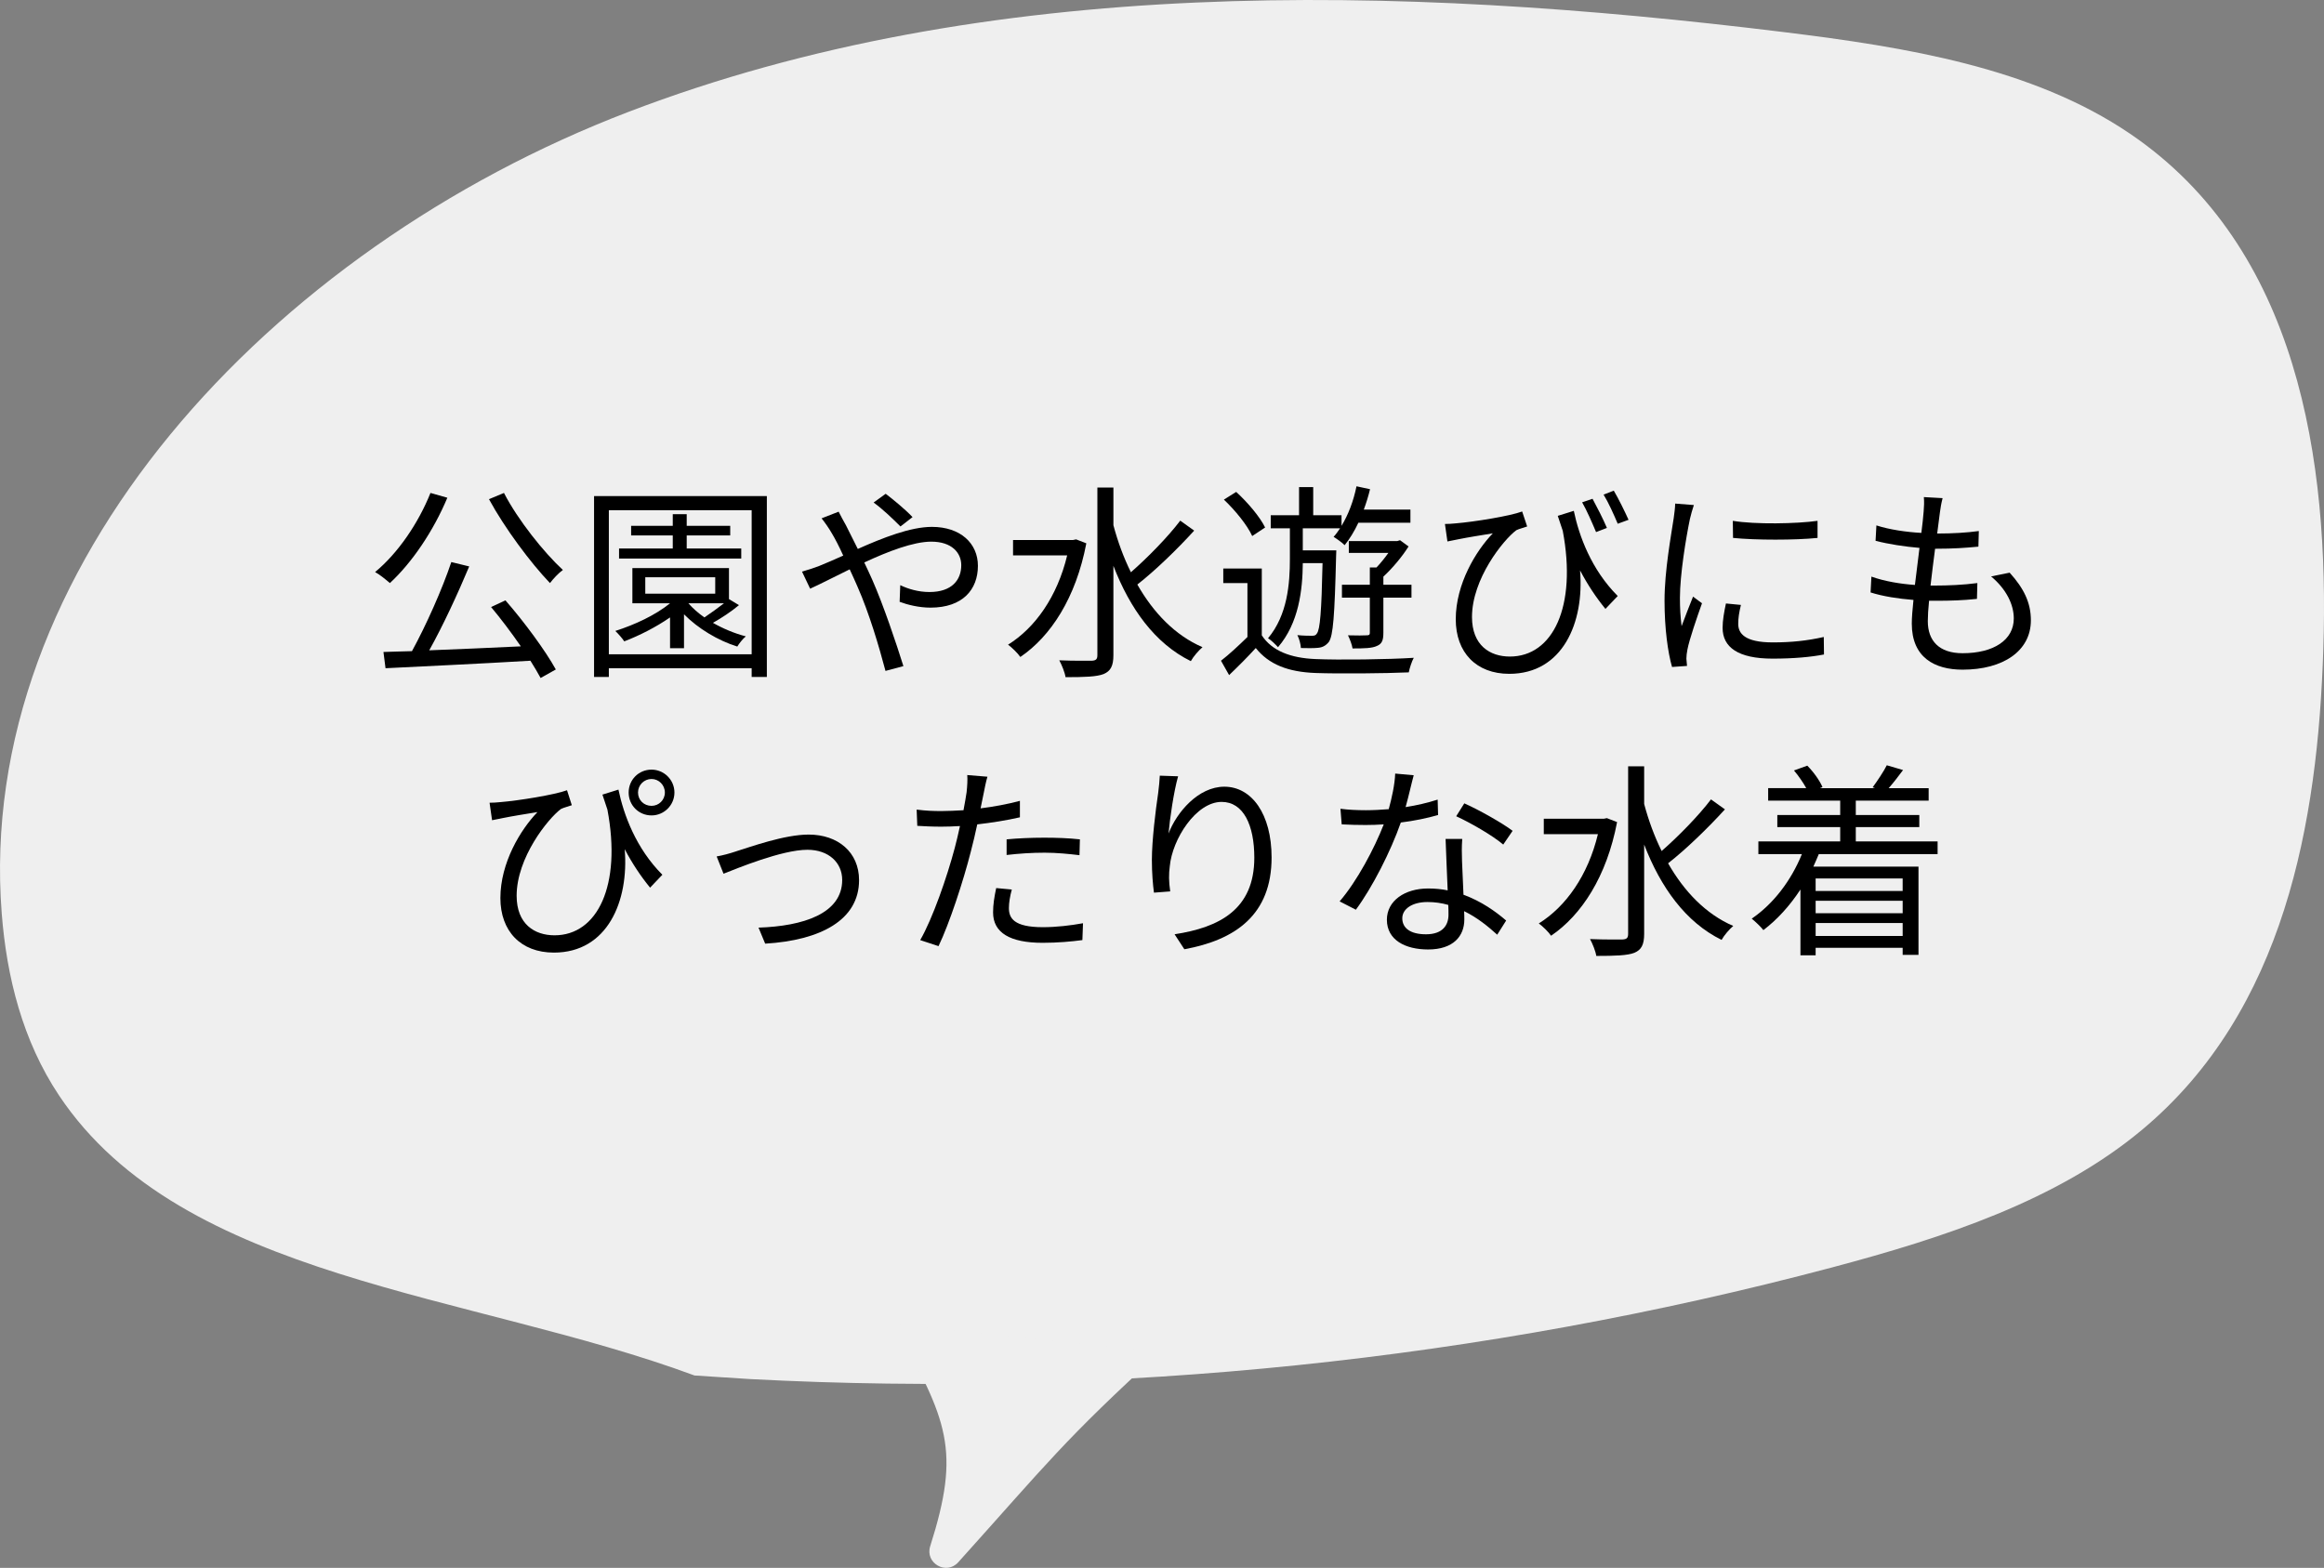 <?xml version="1.0" encoding="UTF-8"?><svg id="_レイヤー_2" xmlns="http://www.w3.org/2000/svg" viewBox="0 0 223.313 150.678"><rect x="0" y="0" width="223.313" height="150.678" fill="#808080" stroke="none"/><defs><style>.cls-1,.cls-2{stroke-width:0px;}.cls-2{fill:#efefef;}</style></defs><g id="_レイヤー_1-2"><path class="cls-2" d="M66.737,132.191c-21.471-7.952-49.215-9.167-61.056-26.901-3.515-5.264-5.041-11.41-5.516-17.51C-2.425,54.566,25.853,23.982,60.376,10.758,94.899-2.467,134.197-1.494,171.457,3.091c11.691,1.439,23.85,3.402,33.216,9.759,16.211,11.003,19.148,31.442,18.575,49.516-.529,16.669-3.709,34.752-17.407,46.202-8.154,6.816-19.049,10.381-29.792,13.235-33.573,8.919-68.922,12.571-103.914,10.735"/><path class="cls-2" d="M85.877,127.228c5.214,9.336,6.447,12.106,3.507,21.367-.518,1.632,1.547,2.82,2.692,1.547,8.632-9.597,10.14-11.717,19.482-20.254"/><path class="cls-1" d="M42.985,47.835c-1.34,3.2-3.4,6.241-5.521,8.201-.32-.28-1-.84-1.421-1.06,2.181-1.801,4.142-4.661,5.321-7.602l1.62.46ZM48.567,57.697c1.82,2.08,3.86,4.86,4.841,6.641l-1.461.82c-.26-.48-.6-1.061-.979-1.66-5.041.3-10.362.54-13.923.721l-.2-1.561c.82-.021,1.74-.061,2.74-.08,1.341-2.44,2.921-5.981,3.781-8.562l1.72.42c-1.08,2.581-2.521,5.702-3.841,8.062,2.701-.1,5.781-.24,8.802-.381-.899-1.3-1.92-2.66-2.86-3.78l1.381-.64ZM48.426,47.375c1.341,2.6,3.841,5.721,5.661,7.401-.399.28-.939.86-1.24,1.26-1.84-1.92-4.341-5.261-5.861-8.062l1.44-.6Z"/><path class="cls-1" d="M73.687,47.675v17.384h-1.46v-.84h-13.723v.84h-1.421v-17.384h16.604ZM72.227,62.878v-13.843h-13.723v13.843h13.723ZM71.007,58.157c-.74.62-1.681,1.24-2.501,1.7.98.561,2.08,1.02,3.161,1.3-.28.221-.641.681-.82.98-1.86-.58-3.781-1.74-5.121-3.101v3.261h-1.341v-2.961c-1.36.94-2.94,1.741-4.4,2.301-.16-.26-.601-.761-.86-1,1.88-.601,3.86-1.521,5.261-2.661h-3.62v-3.381h9.281v2.981l.961.58ZM71.227,53.676h-11.742v-.96h5.161v-1.261h-4.001v-.92h4.001v-1.12h1.34v1.12h4.181v.92h-4.181v1.261h5.241v.96ZM62.005,57.057h6.721v-1.58h-6.721v1.58ZM66.146,57.977c.42.48.94.94,1.54,1.36.62-.42,1.32-.92,1.881-1.36h-3.421Z"/><path class="cls-1" d="M80.585,49.175c.16.32.5.96.7,1.301.34.66.74,1.46,1.141,2.28,2.38-1.061,5.061-2.121,7.121-2.121,2.74,0,4.421,1.581,4.421,3.741,0,2.28-1.46,4.021-4.561,4.021-1.101,0-2.221-.279-2.961-.56l.06-1.601c.74.36,1.741.66,2.801.66,2.181,0,3.061-1.18,3.061-2.58,0-1.2-.92-2.261-2.88-2.261-1.721,0-4.161.94-6.441,2.001.26.539.52,1.1.76,1.64,1.08,2.44,2.32,6.142,3.001,8.321l-1.721.461c-.62-2.341-1.561-5.541-2.7-8.122-.24-.56-.501-1.12-.74-1.64-1.521.739-2.901,1.46-3.801,1.859l-.78-1.64c.58-.16,1.28-.4,1.64-.54.66-.261,1.461-.621,2.321-1-.4-.881-.78-1.621-1.12-2.182-.24-.42-.641-1-.961-1.399l1.641-.641ZM86.526,50.596c-.761-.761-1.721-1.681-2.581-2.301l1.16-.84c.66.5,1.841,1.46,2.581,2.24l-1.16.9Z"/><path class="cls-1" d="M104.385,52.216c-1,5.241-3.42,8.941-6.341,10.922-.24-.36-.841-.94-1.181-1.18,2.601-1.62,4.722-4.602,5.682-8.582h-5.201v-1.48h5.761l.301-.06.979.38ZM114.748,50.995c-1.58,1.741-3.74,3.841-5.461,5.182,1.54,2.7,3.621,4.881,6.262,6.021-.36.301-.881.9-1.121,1.341-3.46-1.7-5.86-5.062-7.441-9.162v8.582c0,1.06-.279,1.54-.939,1.82-.66.26-1.821.3-3.661.3-.061-.439-.36-1.18-.601-1.62,1.44.06,2.721.04,3.121.04.4-.02.54-.14.54-.54v-16.104h1.54v3.621c.42,1.58.98,3.101,1.681,4.521,1.601-1.4,3.561-3.4,4.741-4.961l1.34.96Z"/><path class="cls-1" d="M121.245,61.058c.98,1.5,2.78,2.181,5.142,2.28,2.28.1,7.001.04,9.462-.12-.181.32-.4.98-.48,1.4-2.28.101-6.661.14-8.962.06-2.641-.1-4.48-.819-5.741-2.4-.8.881-1.641,1.721-2.561,2.602l-.78-1.381c.78-.6,1.7-1.46,2.541-2.28v-5.182h-2.321v-1.399h3.701v6.421ZM120.325,51.516c-.46-1.021-1.62-2.461-2.721-3.501l1.181-.74c1.1,1.001,2.3,2.421,2.78,3.421l-1.24.82ZM125.186,54.116c-.021,2.58-.381,5.761-2.381,8.081-.24-.26-.641-.66-.96-.859,1.88-2.24,2.1-5.281,2.1-7.602v-2.961h-1.84v-1.26h2.721v-2.701h1.36v2.701h2.721v1.02c.66-1.08,1.16-2.42,1.439-3.801l1.301.28c-.16.66-.36,1.32-.601,1.96h4.481v1.261h-5.001c-.38.82-.84,1.561-1.32,2.16-.2-.22-.761-.62-1.061-.8.221-.24.42-.521.62-.82h-3.58v2.12h3.221s-.021.421-.021.601c-.14,5.682-.28,7.602-.7,8.201-.3.36-.6.521-1.04.561-.4.04-1.021.04-1.641.02-.02-.359-.16-.899-.34-1.24.6.061,1.141.061,1.4.061.22,0,.36-.02.479-.221.301-.399.44-2.06.541-6.761h-1.9ZM132.927,60.838c0,.66-.12,1.04-.62,1.24-.46.22-1.221.24-2.341.24-.06-.381-.26-.9-.439-1.261.819.021,1.58.021,1.8,0,.24,0,.3-.06.3-.24v-3.381h-2.68v-1.24h2.68v-1.66h.641c.4-.42.8-.92,1.141-1.4h-3.801v-1.14h4.66l.261-.08.82.6c-.641,1.021-1.581,2.121-2.421,2.9v.78h2.7v1.24h-2.7v3.401Z"/><path class="cls-1" d="M151.227,49.095c.5,2.401,1.68,5.642,4.221,8.183l-1.181,1.24c-.9-1.101-1.7-2.301-2.44-3.701.42,5.001-1.66,9.941-6.802,9.941-3.181,0-5.141-2.06-5.141-5.24,0-3.401,1.94-6.582,3.561-8.262-1,.16-2.48.399-3.261.56-.34.06-.7.14-1.1.22l-.24-1.68c.3,0,.7-.021,1.06-.061,1.721-.14,5.201-.699,6.361-1.14l.48,1.44c-.26.1-.76.22-1.04.359-1.261.94-4.261,4.682-4.261,8.342,0,2.721,1.72,3.801,3.641,3.801,4.121,0,6.461-4.781,5.081-12.082-.16-.46-.32-.94-.48-1.44l1.541-.48ZM153.367,51.136c-.38-.9-.899-2.101-1.34-2.86l1-.341c.4.74,1.04,1.98,1.381,2.801l-1.041.4ZM155.068,47.154c.439.74,1.04,1.961,1.42,2.801l-1.04.38c-.38-.899-.9-2.06-1.36-2.8l.98-.381Z"/><path class="cls-1" d="M162.765,48.535c-.12.34-.301.98-.381,1.34-.38,1.82-.96,5.361-.96,7.582,0,.96.04,1.76.16,2.721.34-.9.78-2.061,1.101-2.841l.859.64c-.5,1.4-1.22,3.501-1.399,4.441-.061.28-.101.66-.101.88l.061.7-1.44.1c-.4-1.399-.721-3.68-.721-6.361,0-2.92.641-6.32.881-7.941.06-.46.14-.98.14-1.4l1.801.141ZM167.286,58.137c-.18.721-.26,1.28-.26,1.82,0,.9.6,1.781,3.32,1.781,1.78,0,3.301-.16,4.901-.521l.02,1.681c-1.22.239-2.88.399-4.94.399-3.321,0-4.802-1.101-4.802-2.96,0-.721.141-1.501.32-2.341l1.44.14ZM166.506,50.055c2.16.36,6.161.28,8.142,0v1.641c-2.12.221-5.961.221-8.121,0l-.021-1.641Z"/><path class="cls-1" d="M193.107,55.036c1.36,1.501,2.04,2.881,2.04,4.581,0,2.94-2.66,4.741-6.562,4.741-2.7,0-4.881-1.181-4.881-4.421,0-.54.061-1.341.16-2.281-1.48-.119-2.921-.34-4.121-.72l.08-1.521c1.301.461,2.78.7,4.181.801.141-1.16.301-2.4.44-3.561-1.42-.121-2.98-.36-4.221-.681l.08-1.48c1.24.4,2.841.641,4.32.72.101-.8.181-1.52.221-2.06.04-.46.06-.9.02-1.381l1.801.101c-.141.54-.2.939-.26,1.38-.061.5-.16,1.2-.261,2.021,1.501,0,2.841-.08,4.001-.24l-.04,1.5c-1.26.121-2.44.201-4.021.201h-.141c-.16,1.16-.3,2.4-.439,3.54h.38c1.34,0,2.74-.06,4.121-.24l-.04,1.521c-1.32.141-2.541.18-3.881.18h-.721c-.08.781-.12,1.48-.12,1.961,0,1.881,1.081,3.08,3.341,3.08,3.001,0,4.921-1.279,4.921-3.34,0-1.341-.72-2.82-2.18-4.041l1.78-.36Z"/><path class="cls-1" d="M59.426,75.885c.5,2.4,1.681,5.642,4.221,8.182l-1.18,1.24c-.9-1.1-1.7-2.3-2.44-3.7.42,5.001-1.661,9.942-6.802,9.942-3.181,0-5.142-2.061-5.142-5.241,0-3.401,1.94-6.582,3.562-8.263-1.001.16-2.48.4-3.261.561-.34.061-.7.141-1.101.221l-.24-1.681c.301,0,.7-.021,1.061-.061,1.721-.14,5.201-.7,6.381-1.14l.461,1.439c-.261.101-.761.221-1.041.36-1.26.94-4.261,4.682-4.261,8.342,0,2.721,1.721,3.801,3.641,3.801,4.121,0,6.462-4.78,5.081-12.082-.159-.46-.319-.94-.479-1.44l1.54-.48ZM64.807,76.165c0,1.22-1,2.2-2.2,2.2-1.24,0-2.2-.98-2.2-2.2s.96-2.2,2.2-2.2c1.2,0,2.2.98,2.2,2.2ZM63.887,76.165c0-.72-.58-1.3-1.28-1.3-.72,0-1.3.58-1.3,1.3s.56,1.28,1.3,1.28c.7,0,1.28-.561,1.28-1.28Z"/><path class="cls-1" d="M70.705,81.826c1.42-.439,4.661-1.62,7.001-1.62,2.801,0,4.841,1.681,4.841,4.381,0,3.821-3.681,5.781-9.021,6.102l-.64-1.54c4.28-.141,8.041-1.341,8.041-4.582,0-1.68-1.32-2.9-3.341-2.9-2.46,0-6.781,1.801-8.062,2.301l-.66-1.66c.58-.101,1.24-.28,1.841-.48Z"/><path class="cls-1" d="M98.005,78.546c-1.3.3-2.721.52-4.101.68-.18.86-.4,1.78-.62,2.62-.72,2.842-2.061,6.922-3.101,9.082l-1.761-.58c1.181-2.04,2.581-6.061,3.321-8.861.18-.66.34-1.381.5-2.101-.641.04-1.24.06-1.801.06-.88,0-1.6-.039-2.3-.08l-.061-1.56c.94.12,1.66.14,2.381.14.66,0,1.36-.04,2.12-.08.14-.72.24-1.34.3-1.74.061-.561.101-1.221.061-1.641l1.94.16c-.141.44-.28,1.181-.36,1.58l-.3,1.461c1.28-.16,2.58-.4,3.78-.721v1.581ZM97.225,85.487c-.18.66-.279,1.28-.279,1.78,0,.94.439,1.84,3.261,1.84,1.28,0,2.66-.16,3.86-.38l-.06,1.62c-1.061.141-2.381.261-3.821.261-3.12,0-4.761-.96-4.761-2.921,0-.76.12-1.5.3-2.34l1.5.14ZM96.725,80.666c1.041-.1,2.341-.16,3.621-.16,1.141,0,2.36.04,3.421.16l-.04,1.521c-1-.12-2.181-.24-3.341-.24-1.24,0-2.44.08-3.661.22v-1.5Z"/><path class="cls-1" d="M113.205,74.604c-.42,1.461-.8,4.121-.92,5.501.78-2.04,2.86-4.5,5.361-4.5,2.641,0,4.541,2.641,4.541,6.801,0,5.502-3.461,7.922-8.382,8.822l-.94-1.44c4.301-.66,7.662-2.381,7.662-7.361,0-3.121-1.04-5.361-3.141-5.361-2.461,0-4.741,3.581-4.981,6.181-.1.761-.1,1.441.04,2.421l-1.561.12c-.1-.74-.2-1.86-.2-3.141,0-1.881.36-4.801.601-6.401.08-.62.14-1.22.16-1.7l1.76.06Z"/><path class="cls-1" d="M138.186,78.326c-1.04.3-2.28.56-3.581.72-.98,2.8-2.74,6.241-4.32,8.382l-1.561-.801c1.66-1.92,3.341-5.081,4.24-7.401-.58.04-1.16.06-1.74.06-.74,0-1.561-.02-2.3-.06l-.12-1.5c.74.1,1.58.14,2.44.14.7,0,1.44-.04,2.2-.1.3-1.101.58-2.36.62-3.421l1.78.16c-.2.72-.46,1.92-.78,3.061,1.04-.16,2.081-.4,3.081-.72l.04,1.48ZM140.506,80.626c-.06.82-.04,1.4-.02,2.141.02.72.1,2.021.14,3.221,1.7.62,3.081,1.601,4.101,2.48l-.86,1.36c-.84-.76-1.9-1.641-3.181-2.261.021.3.021.58.021.8,0,1.581-1.04,2.881-3.48,2.881-2.181,0-3.961-.9-3.961-2.86,0-1.82,1.72-3.001,3.961-3.001.66,0,1.3.061,1.88.181-.06-1.62-.16-3.562-.2-4.941h1.601ZM139.167,86.967c-.62-.18-1.301-.279-2.001-.279-1.46,0-2.42.66-2.42,1.561,0,.92.739,1.54,2.28,1.54,1.62,0,2.16-.9,2.16-1.88,0-.261,0-.581-.02-.941ZM144.447,81.166c-1.06-.9-3.2-2.12-4.521-2.721l.78-1.24c1.44.641,3.7,1.921,4.641,2.641l-.9,1.32Z"/><path class="cls-1" d="M155.385,79.006c-1,5.241-3.421,8.941-6.342,10.922-.24-.359-.84-.939-1.18-1.18,2.601-1.621,4.721-4.602,5.681-8.582h-5.201v-1.48h5.762l.3-.06.98.38ZM165.748,77.785c-1.581,1.74-3.741,3.841-5.461,5.182,1.54,2.7,3.62,4.881,6.261,6.021-.36.3-.88.899-1.12,1.34-3.461-1.7-5.861-5.061-7.441-9.162v8.582c0,1.061-.28,1.54-.94,1.82-.66.26-1.82.3-3.661.3-.06-.439-.359-1.18-.6-1.62,1.44.061,2.721.04,3.12.04.4-.021.541-.14.541-.54v-16.104h1.54v3.621c.42,1.58.98,3.101,1.68,4.521,1.601-1.4,3.562-3.4,4.741-4.961l1.341.96Z"/><path class="cls-1" d="M174.765,82.086c-.16.4-.341.801-.521,1.201h10.103v8.481h-1.521v-.681h-8.362v.721h-1.46v-6.321c-1.021,1.56-2.24,2.9-3.561,3.9-.221-.3-.801-.84-1.12-1.101,2.08-1.42,3.78-3.641,4.82-6.201h-4.181v-1.22h7.862v-1.38h-6.042v-1.16h6.042v-1.381h-6.922v-1.2h3.661c-.301-.54-.74-1.181-1.181-1.7l1.28-.461c.601.601,1.2,1.441,1.46,2.061l-.239.101h5.28l-.22-.08c.44-.601,1.061-1.521,1.36-2.12l1.561.46c-.46.62-.94,1.24-1.381,1.74h3.841v1.2h-7.001v1.381h6.102v1.16h-6.102v1.38h7.861v1.22h-11.422ZM174.464,84.427v1.2h8.362v-1.2h-8.362ZM182.827,86.567h-8.362v1.2h8.362v-1.2ZM182.827,89.948v-1.24h-8.362v1.24h8.362Z"/></g></svg>